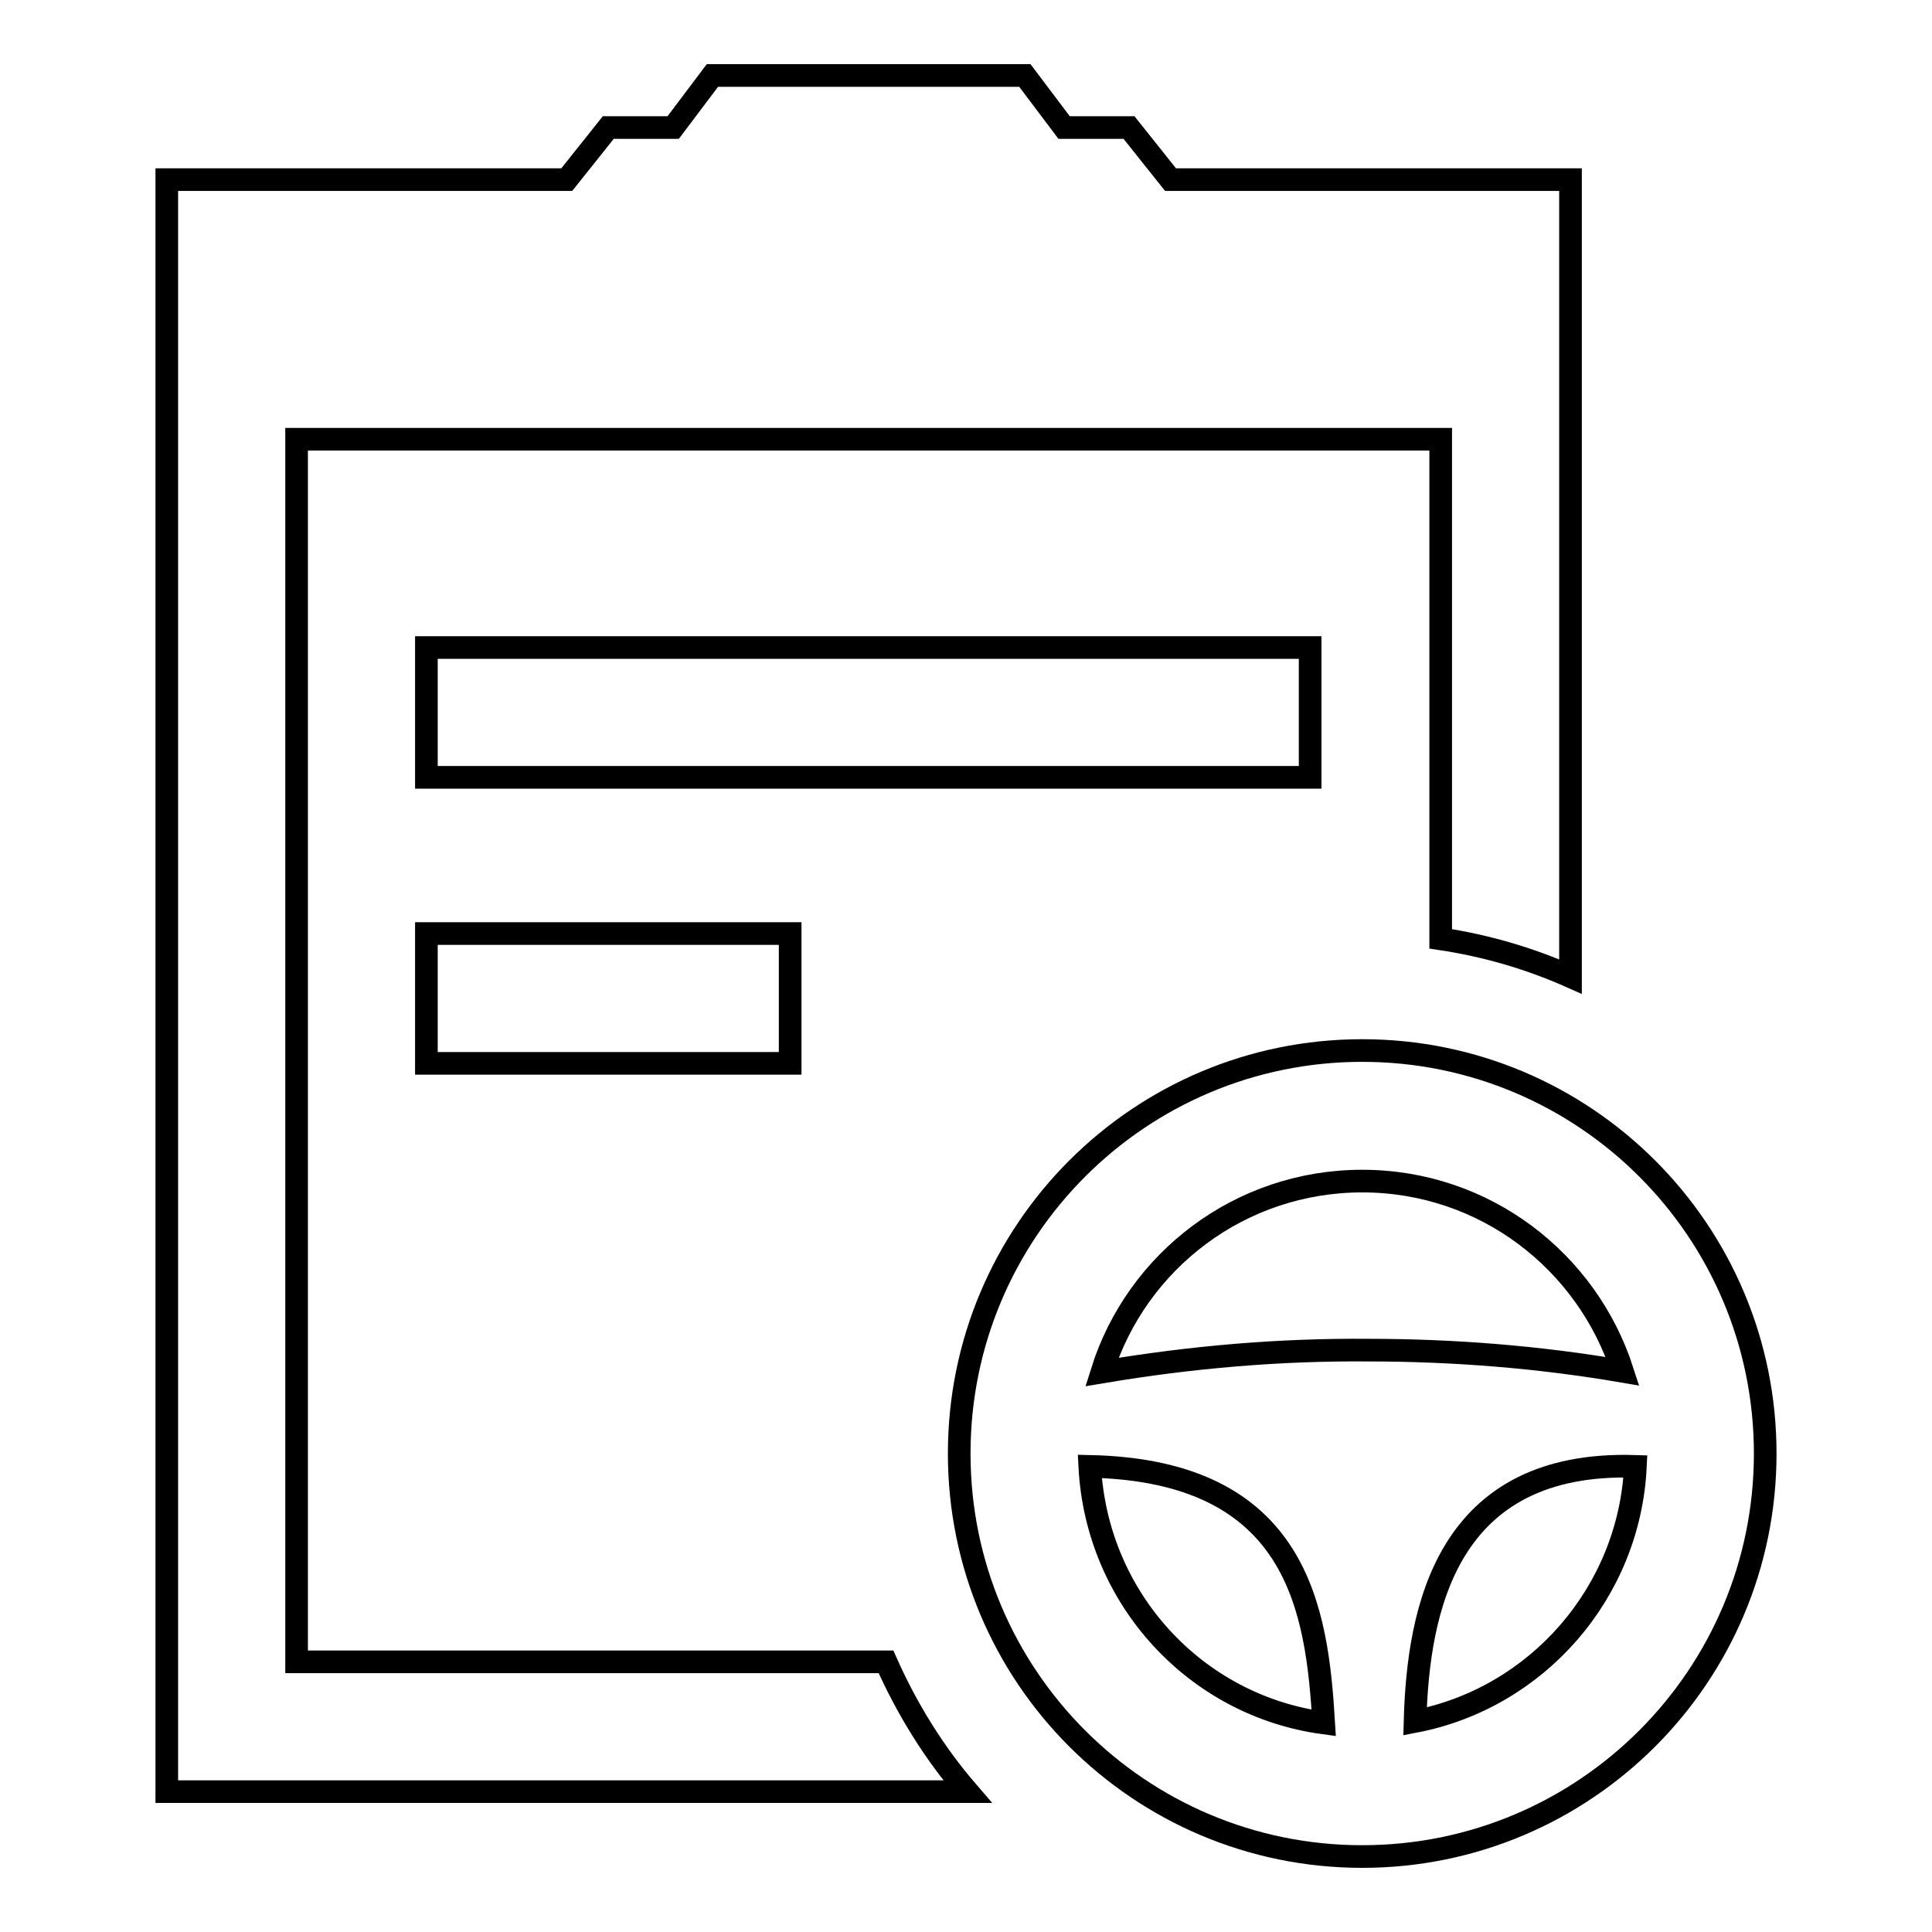 <?xml version="1.0" encoding="utf-8"?>
<!-- Svg Vector Icons : http://www.onlinewebfonts.com/icon -->
<!DOCTYPE svg PUBLIC "-//W3C//DTD SVG 1.1//EN" "http://www.w3.org/Graphics/SVG/1.1/DTD/svg11.dtd">
<svg version="1.1" xmlns="http://www.w3.org/2000/svg" xmlns:xlink="http://www.w3.org/1999/xlink" x="0px" y="0px" viewBox="0 0 256 256" enable-background="new 0 0 256 256" xml:space="preserve">
<g> <path stroke-width="3" fill-opacity="0" stroke="#000000"  d="M39.3,220.2V58.2h151.6v66.2c6,0.9,11.8,2.6,17.2,5V23.8h-53l-5.5-6.9h-8.6l-5.2-6.9H94.4l-5.2,6.9h-8.6 l-5.5,6.9H22.1v213.6h106.1c-4.4-5.1-8-10.9-10.8-17.2H39.3z M56.5,85.8h117.1V103H56.5V85.8z M56.5,123.7h48.2v17.2H56.5V123.7z  M180.5,139.2c-29.5,0-53.4,23.9-53.4,53.4S151,246,180.5,246c29.5,0,53.4-23.9,53.4-53.4S210,139.2,180.5,139.2z M144.4,194.3 c27.7,0.6,30.1,19.1,31,34C158.4,226,145.3,211.8,144.4,194.3z M146,181.8c4.6-14.7,18.3-25.3,34.5-25.3 c16.2,0,29.8,10.6,34.5,25.2c-11.1-1.9-22.4-2.8-33.7-2.8C169.6,178.8,157.9,179.8,146,181.8L146,181.8z M187.5,228.1 c0.4-14.9,4.2-34.6,29.2-33.8C215.9,211.1,203.6,225,187.5,228.1z"/></g>
</svg>
